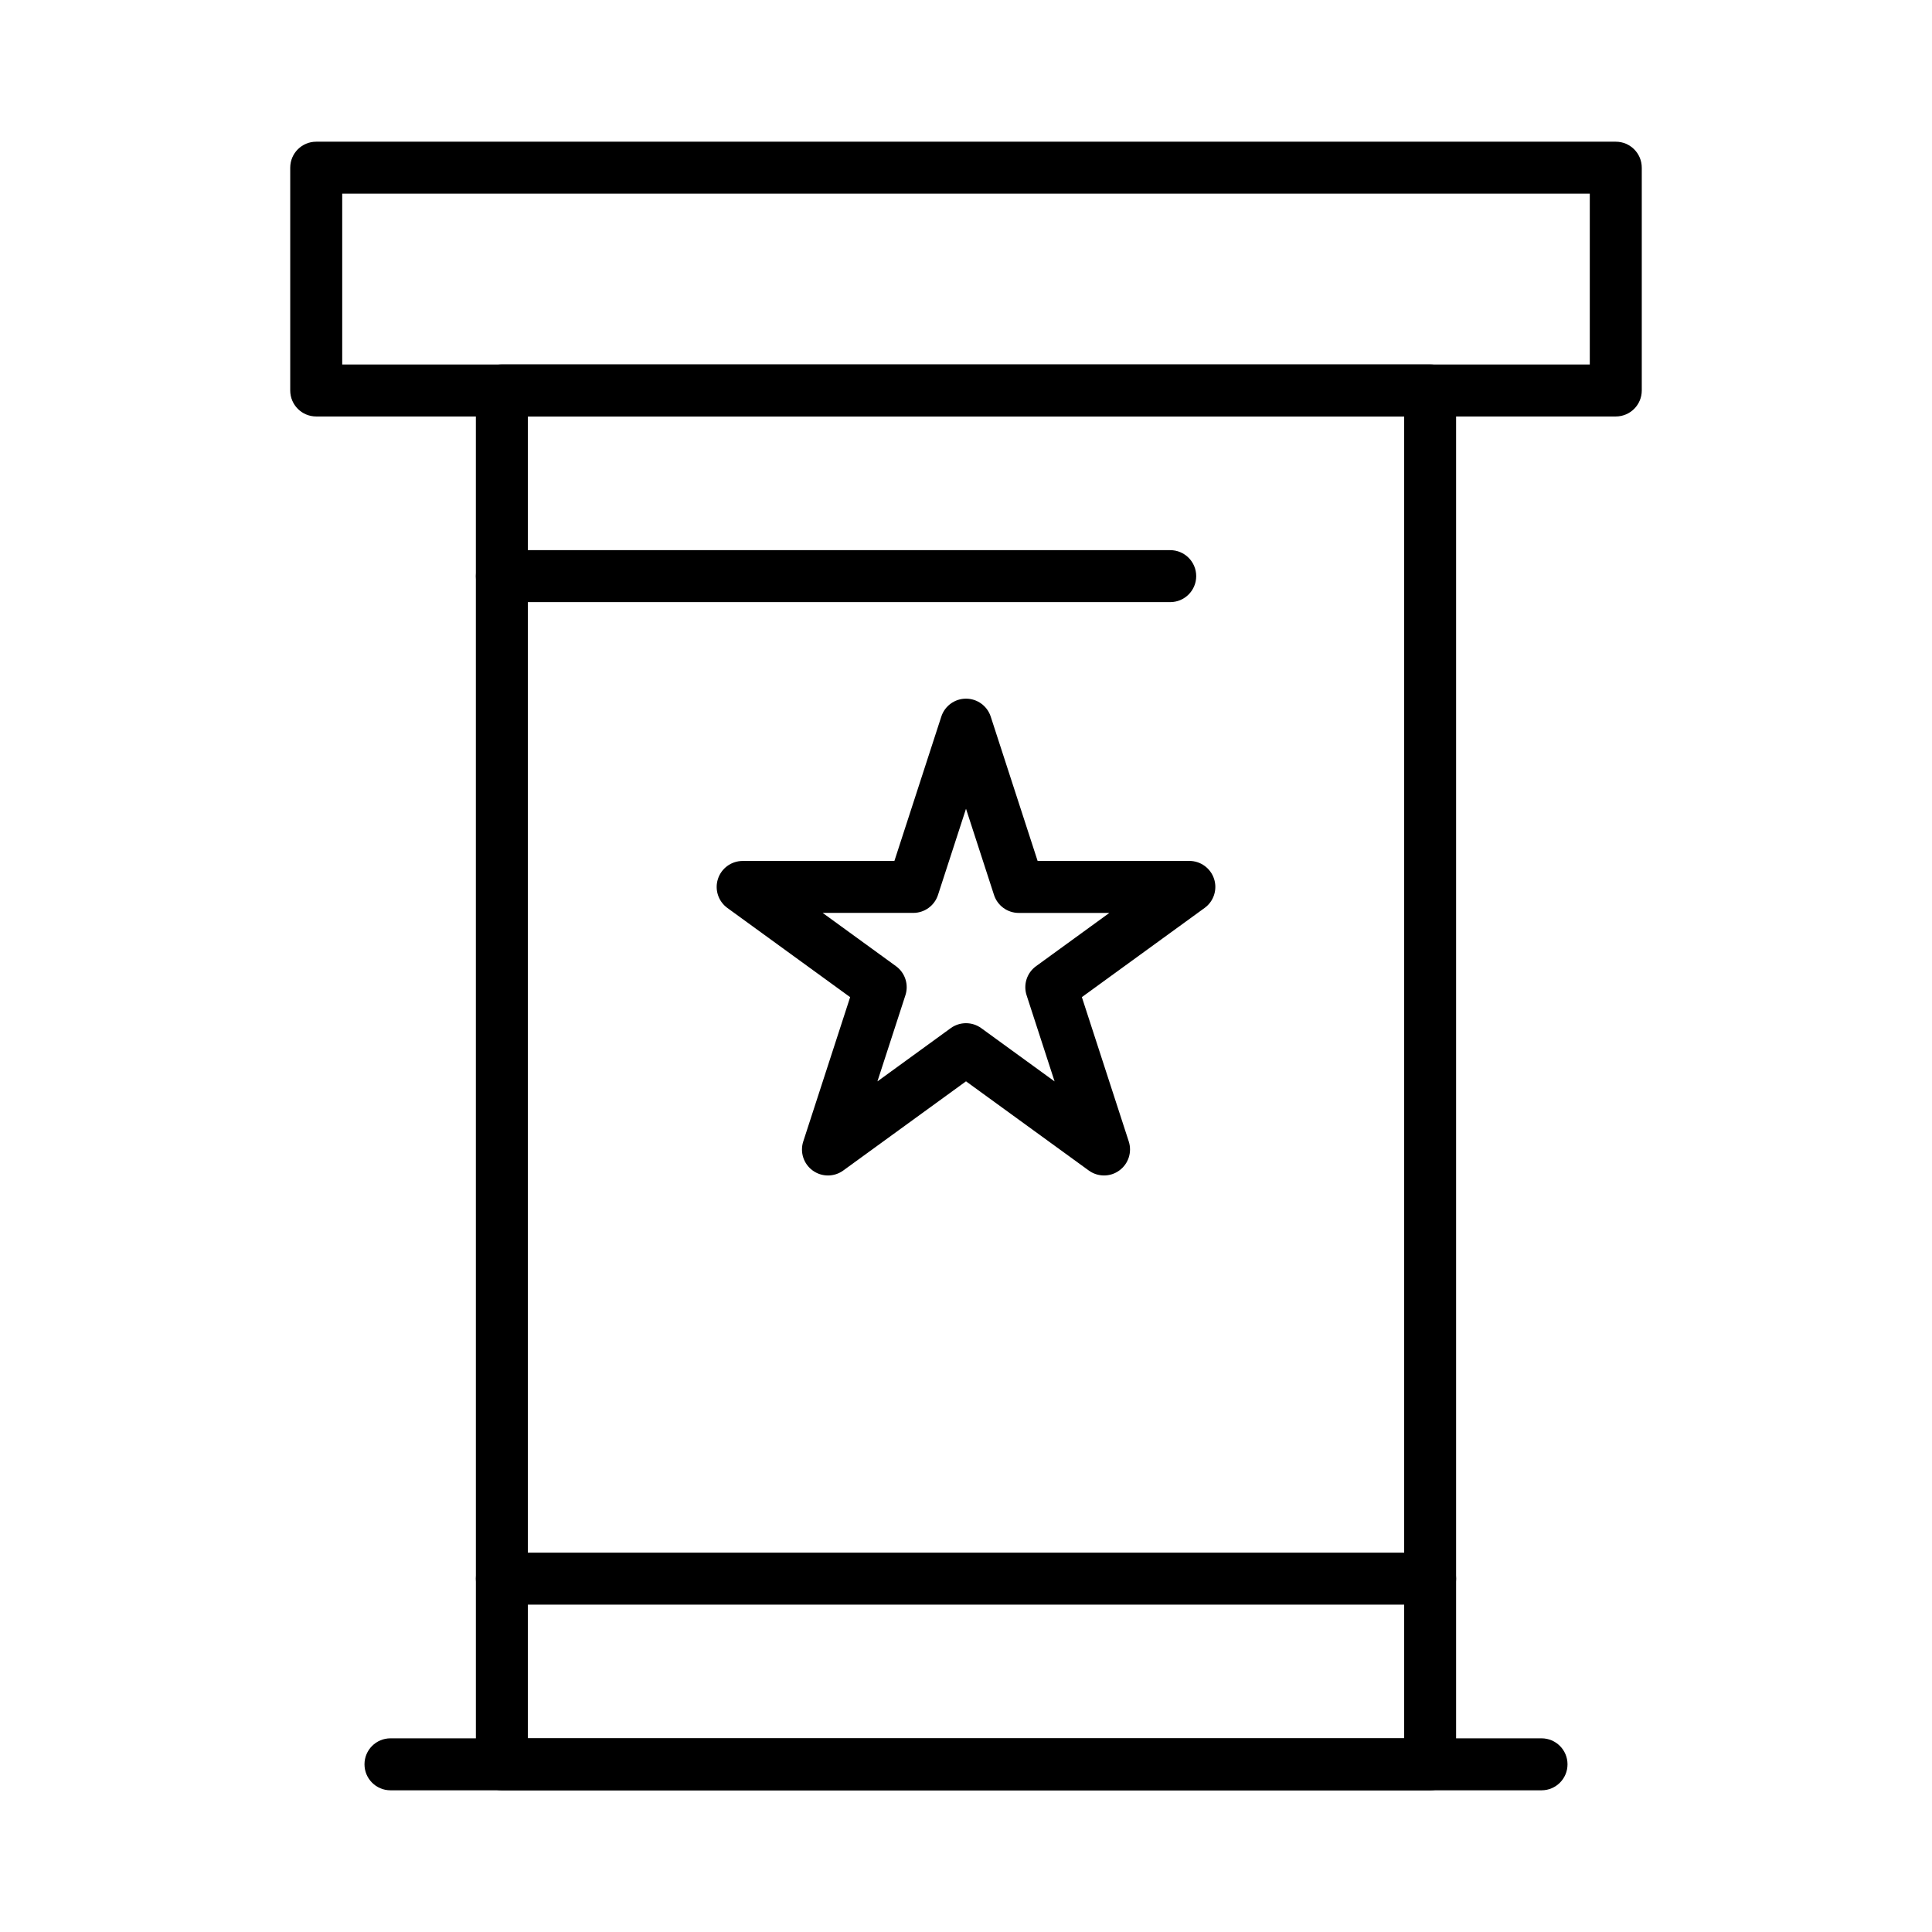 <?xml version="1.0" encoding="UTF-8"?>
<!-- Uploaded to: ICON Repo, www.iconrepo.com, Generator: ICON Repo Mixer Tools -->
<svg fill="#000000" width="800px" height="800px" version="1.1" viewBox="144 144 512 512" xmlns="http://www.w3.org/2000/svg">
 <g>
  <path d="m436.58 455.51c-1.422 0-2.844-0.438-4.047-1.316l-32.531-23.633-32.531 23.637c-2.414 1.754-5.684 1.754-8.098 0-2.414-1.754-3.426-4.863-2.5-7.699l12.426-38.242-32.531-23.637c-2.414-1.754-3.426-4.863-2.504-7.699 0.922-2.836 3.566-4.758 6.551-4.758h40.211l12.426-38.242c0.922-2.848 3.566-4.769 6.551-4.769s5.629 1.922 6.551 4.758l12.426 38.242h40.211c2.984 0 5.629 1.922 6.551 4.758s-0.086 5.949-2.504 7.699l-32.531 23.637 12.426 38.242c0.922 2.836-0.086 5.949-2.504 7.699-1.203 0.887-2.625 1.324-4.047 1.324zm-36.578-40.352c1.422 0 2.844 0.438 4.047 1.316l19.43 14.117-7.422-22.84c-0.922-2.836 0.086-5.949 2.504-7.699l19.43-14.117h-24.016c-2.984 0-5.629-1.922-6.551-4.758l-7.422-22.848-7.422 22.84c-0.922 2.836-3.566 4.758-6.551 4.758h-24.016l19.43 14.117c2.414 1.754 3.426 4.863 2.504 7.699l-7.422 22.84 19.43-14.117c1.203-0.871 2.625-1.309 4.047-1.309z"/>
  <path d="m523 618.45h-246c-3.805 0-6.887-3.082-6.887-6.887l-0.004-364.08c0-3.805 3.082-6.887 6.887-6.887h246c3.805 0 6.887 3.082 6.887 6.887v364.08c0.004 3.805-3.078 6.887-6.883 6.887zm-239.11-13.773h232.23l-0.004-350.3h-232.22z"/>
  <path d="m572.2 254.37h-344.4c-3.805 0-6.887-3.082-6.887-6.887v-59.043c0-3.805 3.082-6.887 6.887-6.887h344.4c3.805 0 6.887 3.082 6.887 6.887v59.039c0 3.805-3.082 6.891-6.887 6.891zm-337.51-13.777h330.62v-45.266h-330.62z"/>
  <path d="m523 569.25h-246c-3.805 0-6.887-3.082-6.887-6.887s3.082-6.887 6.887-6.887h246c3.805 0 6.887 3.082 6.887 6.887s-3.082 6.887-6.887 6.887z"/>
  <path d="m552.52 618.45h-305.04c-3.805 0-6.887-3.082-6.887-6.887 0-3.805 3.082-6.887 6.887-6.887h305.04c3.805 0 6.887 3.082 6.887 6.887 0.004 3.805-3.078 6.887-6.883 6.887z"/>
  <path d="m454.12 303.57h-177.12c-3.805 0-6.887-3.082-6.887-6.887 0-3.805 3.082-6.887 6.887-6.887h177.12c3.805 0 6.887 3.082 6.887 6.887 0 3.801-3.086 6.887-6.891 6.887z"/>
 </g>
</svg>